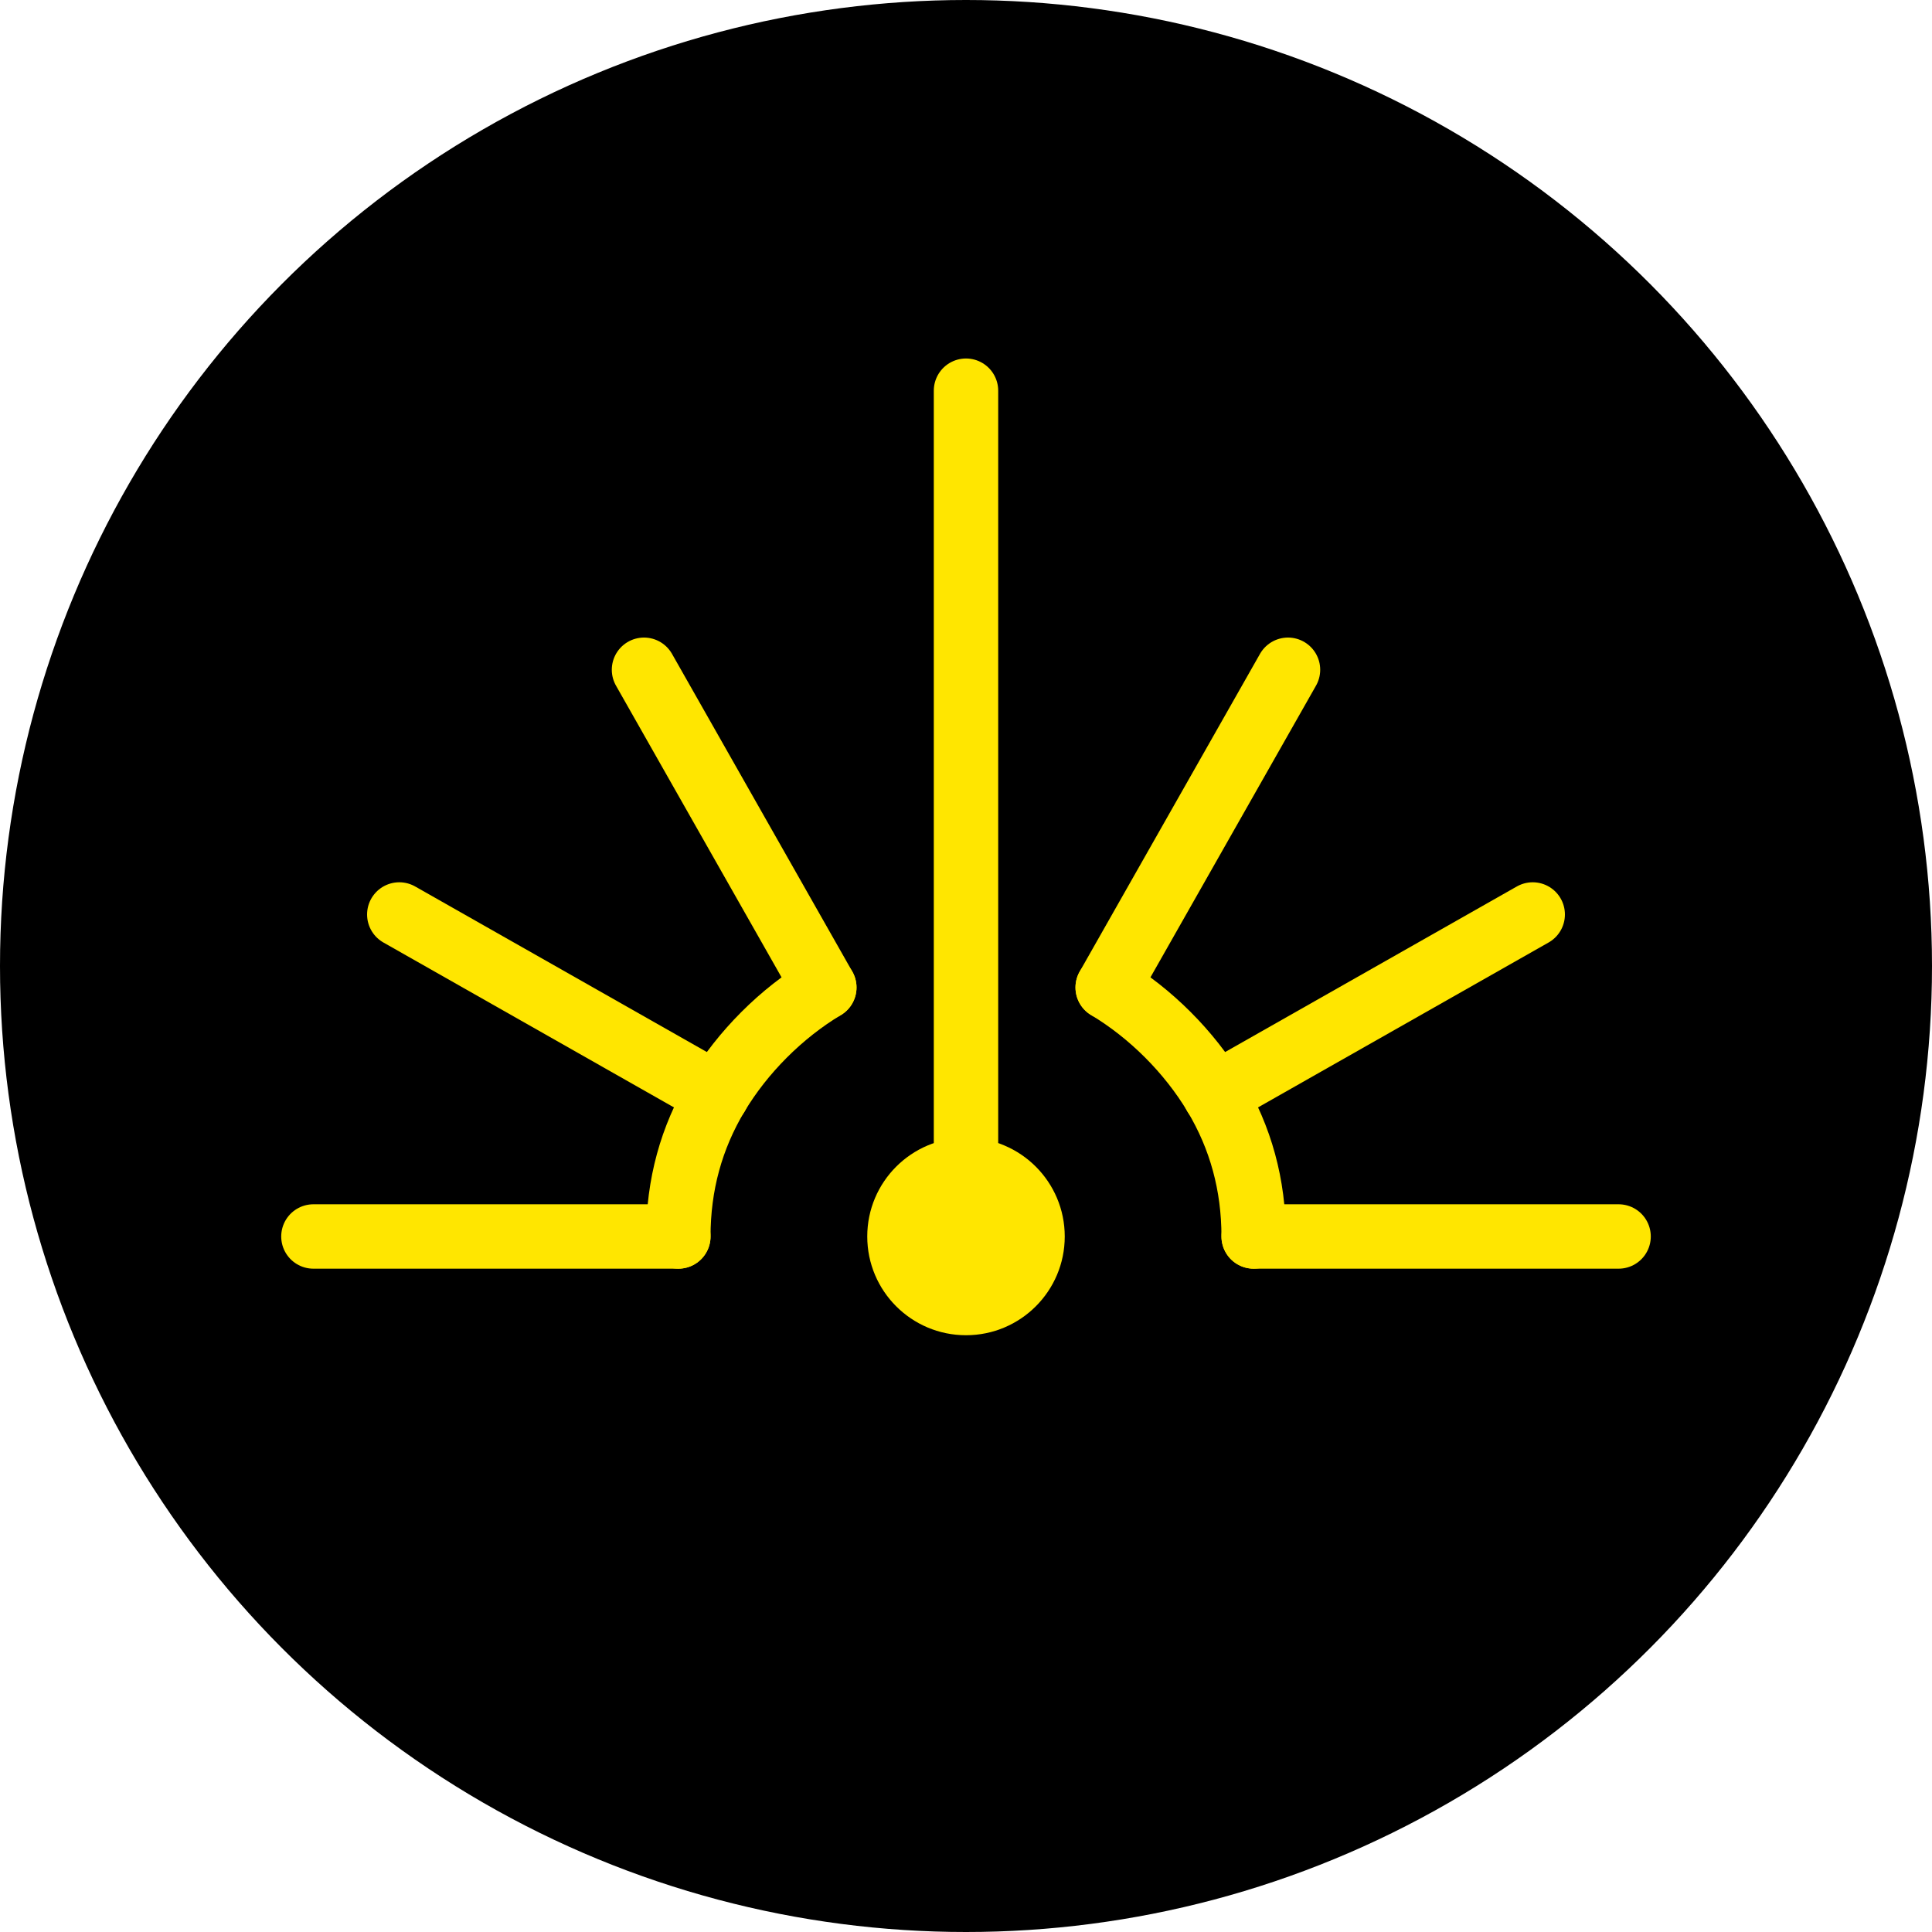 <?xml version="1.0" encoding="utf-8"?>
<!-- Generator: Adobe Illustrator 26.2.1, SVG Export Plug-In . SVG Version: 6.00 Build 0)  -->
<svg version="1.1" xmlns="http://www.w3.org/2000/svg" xmlns:xlink="http://www.w3.org/1999/xlink" x="0px" y="0px"
	 viewBox="0 0 45 45" style="enable-background:new 0 0 45 45;" xml:space="preserve">
<style type="text/css">
	.st0{fill:#696D6F;}
	.st1{clip-path:url(#SVGID_00000131362034751653458840000009503021708321309065_);}
	.st2{clip-path:url(#SVGID_00000004529615480982580970000010963036139384538044_);}
	.st3{clip-path:url(#SVGID_00000013877529755208861490000007147068073517791153_);}
	.st4{clip-path:url(#SVGID_00000138550361487048198200000009911644101953151157_);}
	.st5{fill:#E3E6E5;}
	.st6{fill:none;stroke:#696D6F;stroke-width:0.831;stroke-linecap:round;stroke-miterlimit:10;}
	.st7{fill:#C73028;}
	.st8{fill:#AFAFAF;}
	.st9{fill:#FFFFFF;}
	.st10{fill:none;stroke:#696D6F;stroke-width:3;stroke-miterlimit:10;}
	.st11{fill:none;stroke:#696D6F;stroke-width:2.3;stroke-linecap:round;stroke-miterlimit:10;}
	.st12{fill:#646464;}
	.st13{fill:url(#SVGID_00000179606251320471602490000003311396939917167756_);}
	.st14{fill:#BD1622;}
	.st15{fill:url(#SVGID_00000150064472319264375760000014055394825979628981_);}
	.st16{fill:url(#SVGID_00000098202061573643786840000013910824097971279274_);}
	.st17{fill:none;stroke:#696D6F;stroke-width:2.5;stroke-miterlimit:10;}
	.st18{fill:none;stroke:#696D6F;stroke-width:2;stroke-miterlimit:10;}
	.st19{fill:none;stroke:#696D6F;stroke-width:3;stroke-linecap:round;stroke-linejoin:round;stroke-miterlimit:10;}
	.st20{fill:none;stroke:#696D6F;stroke-width:3;stroke-linecap:round;stroke-miterlimit:10;}
	.st21{fill:none;stroke:#C73028;stroke-width:3.5;stroke-miterlimit:10;}
	.st22{fill:#FFE900;}
	.st23{fill:#030704;}
	.st24{clip-path:url(#SVGID_00000016775744438860622440000007235905892887142543_);}
	.st25{fill:#7E8284;}
	.st26{fill:#44494B;}
	.st27{clip-path:url(#SVGID_00000031191560634876225010000012236129254218628284_);}
	.st28{fill:none;}
	
		.st29{fill:none;stroke:#696D6F;stroke-width:3;stroke-linecap:round;stroke-miterlimit:10;stroke-dasharray:4.403,4.403,4.403,4.403;}
	
		.st30{fill:none;stroke:#696D6F;stroke-width:3;stroke-linecap:round;stroke-miterlimit:10;stroke-dasharray:4.403,4.403,4.403,4.403,4.403,4.403;}
	.st31{fill:none;stroke:#696D6F;stroke-width:3.5;stroke-linecap:round;stroke-miterlimit:10;}
	.st32{fill:none;stroke:#696D6F;stroke-miterlimit:10;}
	.st33{fill:none;stroke:#FFFFFF;stroke-width:2.148;stroke-linejoin:round;stroke-miterlimit:10;}
	.st34{fill:#CDD0D1;}
	.st35{fill:#5D666E;}
	.st36{fill:none;stroke:#696D6F;stroke-width:4;stroke-linecap:round;stroke-miterlimit:10;}
	.st37{fill:none;stroke:#696D6F;stroke-width:2;stroke-linecap:round;stroke-miterlimit:10;}
	.st38{fill:none;stroke:#696D6F;stroke-width:2.3;stroke-miterlimit:10;}
	.st39{fill:none;stroke:#696D6F;stroke-width:1.75;stroke-linecap:round;stroke-miterlimit:10;}
	.st40{fill:#BF1622;}
	.st41{fill:#6A6C6D;}
	.st42{fill:#6A6D6E;}
	.st43{fill:#6A6C6E;}
	.st44{fill:#6B6D6D;}
	.st45{fill:none;stroke:#6A6C6D;stroke-width:2.3;stroke-miterlimit:10;}
	.st46{fill:none;stroke:#6A6C6D;stroke-width:1.75;stroke-linecap:round;stroke-miterlimit:10;}
	.st47{fill:none;stroke:#6A6C6D;stroke-width:2;stroke-miterlimit:10;}
	.st48{fill:#6A6D6F;}
	.st49{fill:#6B6D6F;}
	.st50{fill:none;stroke:#696D6F;stroke-width:2;stroke-linejoin:round;stroke-miterlimit:10;}
	.st51{fill:none;stroke:#6A6C6E;stroke-width:4;stroke-linecap:round;stroke-miterlimit:10;}
	.st52{fill:none;stroke:#6B6D6F;stroke-width:0.831;stroke-linecap:round;stroke-miterlimit:10;}
	.st53{fill:none;stroke:#6A6C6E;stroke-width:1.35;stroke-linecap:round;stroke-miterlimit:10;}
	.st54{fill:none;stroke:#6A6C6E;stroke-width:3;stroke-miterlimit:10;}
	.st55{fill:none;stroke:#6B6D6F;stroke-width:2;stroke-miterlimit:10;}
	.st56{fill:none;stroke:#6A6C6E;stroke-width:2;stroke-miterlimit:10;}
	.st57{fill:none;stroke:#6B6D6F;stroke-width:3;stroke-linecap:round;stroke-miterlimit:10;}
	.st58{fill-rule:evenodd;clip-rule:evenodd;fill:#696D6F;}
	.st59{fill:#696D6F;stroke:#696D6F;stroke-width:3;stroke-miterlimit:10;}
	.st60{fill:none;stroke:#696D6F;stroke-width:4;stroke-miterlimit:10;}
	.st61{fill:#575756;}
	.st62{fill:#3C3C3B;}
	.st63{fill:url(#SVGID_00000065042672623349297970000001544657451406895008_);}
	.st64{fill:url(#SVGID_00000177474213730674061280000006048372560268726690_);}
	.st65{fill:none;stroke:#FFE900;stroke-width:1.75;stroke-linecap:round;stroke-miterlimit:10;}
	.st66{fill:none;stroke:#FFE600;stroke-width:1.5;stroke-linecap:round;stroke-miterlimit:10;}
	.st67{fill:#FFE600;}
</style>
<g id="Capa_1">
</g>
<g id="Capa_2">
	<g>
		<circle cx="22.5" cy="22.5" r="22.5"/>
	</g>
	<g>
		<line class="st66" x1="22.5" y1="28.8" x2="22.5" y2="9.1"/>
		<circle class="st67" cx="22.5" cy="28.8" r="2.3"/>
		<g>
			<line class="st66" x1="15.8" y1="28.8" x2="7.3" y2="28.8"/>
			<line class="st66" x1="19.2" y1="23" x2="15" y2="15.6"/>
			<line class="st66" x1="9.3" y1="21.3" x2="16.7" y2="25.5"/>
			<line class="st66" x1="37.7" y1="28.8" x2="29.2" y2="28.8"/>
			<line class="st66" x1="30" y1="15.6" x2="25.8" y2="23"/>
			<line class="st66" x1="35.7" y1="21.3" x2="28.3" y2="25.5"/>
			<path class="st66" d="M29.2,28.8c0-1.2-0.3-2.3-0.9-3.3"/>
			<path class="st66" d="M16.7,25.5c0.6-1,1.5-1.9,2.5-2.5"/>
			<path class="st66" d="M25.8,23c1,0.6,1.9,1.5,2.5,2.5"/>
			<path class="st66" d="M15.8,28.8c0-1.2,0.3-2.3,0.9-3.3"/>
		</g>
	</g>
</g>
</svg>
